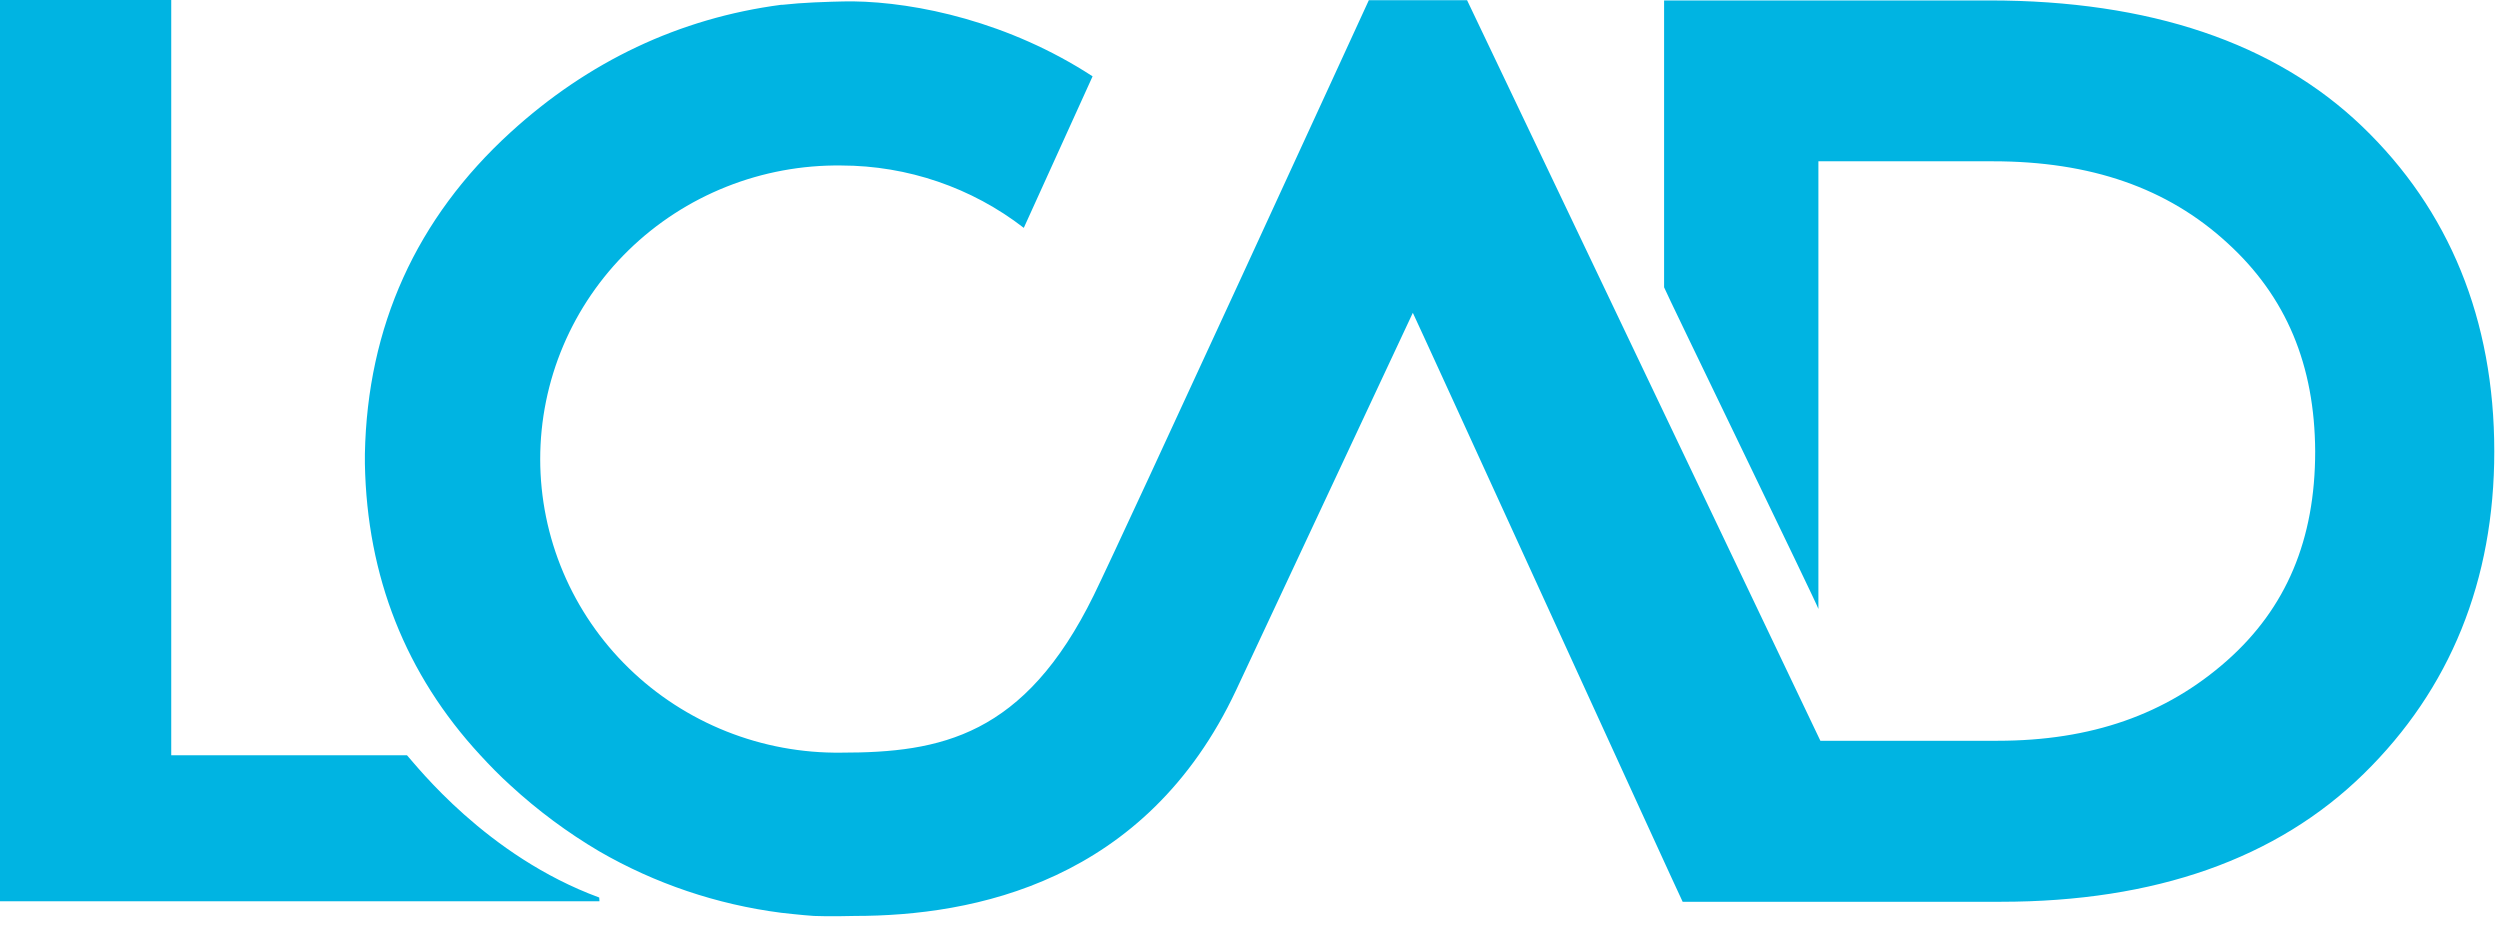 <?xml version="1.0" encoding="UTF-8"?> <svg xmlns="http://www.w3.org/2000/svg" width="292" height="108" viewBox="0 0 292 108" fill="none"><path d="M291.332 52.72C291.332 67.809 286.193 80.488 276.066 90.398C265.939 100.309 251.719 105.327 233.678 105.327H196.534C196.383 105.115 165.042 36.485 165.019 36.536L144.389 80.585C133.845 103.083 113.672 106.982 99.845 106.982C99.845 106.982 96.723 107.062 95.064 106.982C93.764 106.902 91.226 106.611 91.226 106.611C83.73 105.646 76.506 103.204 69.983 99.43C66.272 97.237 62.806 94.663 59.642 91.751C58.376 90.609 57.203 89.405 56.087 88.189C47.376 78.758 42.862 67.335 42.619 54.17C42.619 53.982 42.619 53.788 42.619 53.599C42.619 53.411 42.619 53.217 42.619 53.029C42.902 38.152 48.619 25.501 59.642 15.448C68.712 7.176 79.342 2.124 91.249 0.559H91.411C92.567 0.434 93.799 0.337 95.099 0.28C98.215 0.143 99.619 0.16 99.619 0.16C107.082 0.257 117.862 2.558 127.614 8.917L119.579 26.614C113.497 21.906 105.995 19.341 98.267 19.33C93.67 19.271 89.106 20.115 84.842 21.812C80.578 23.509 76.697 26.025 73.425 29.215C70.153 32.405 67.555 36.205 65.782 40.394C64.009 44.584 63.096 49.079 63.096 53.62C63.096 58.16 64.009 62.656 65.782 66.845C67.555 71.034 70.153 74.834 73.425 78.024C76.697 81.214 80.578 83.73 84.842 85.427C89.106 87.124 93.67 87.968 98.267 87.909C109.828 87.909 119.654 86.025 127.747 69.538C131.082 62.751 159.88 0.023 159.88 0.023H171.354L212.62 86.522H233.314C244.228 86.522 253.002 83.468 260.135 77.142C267.037 71.017 270.413 63.03 270.413 52.72C270.361 42.656 267.055 34.664 260.164 28.384C253.17 21.956 244.199 18.839 232.771 18.839H212.389V71.125C212.476 71.023 194.389 33.784 194.366 33.556V0.051H232.366C251.066 0.051 265.696 4.984 275.881 14.746C286.066 24.508 291.332 37.335 291.332 52.72ZM69.989 104.819L70.018 105.264H0V0H20V88.218H47.538C48.654 89.433 56.821 99.989 69.989 104.83" fill="#00B4E2"></path></svg> 